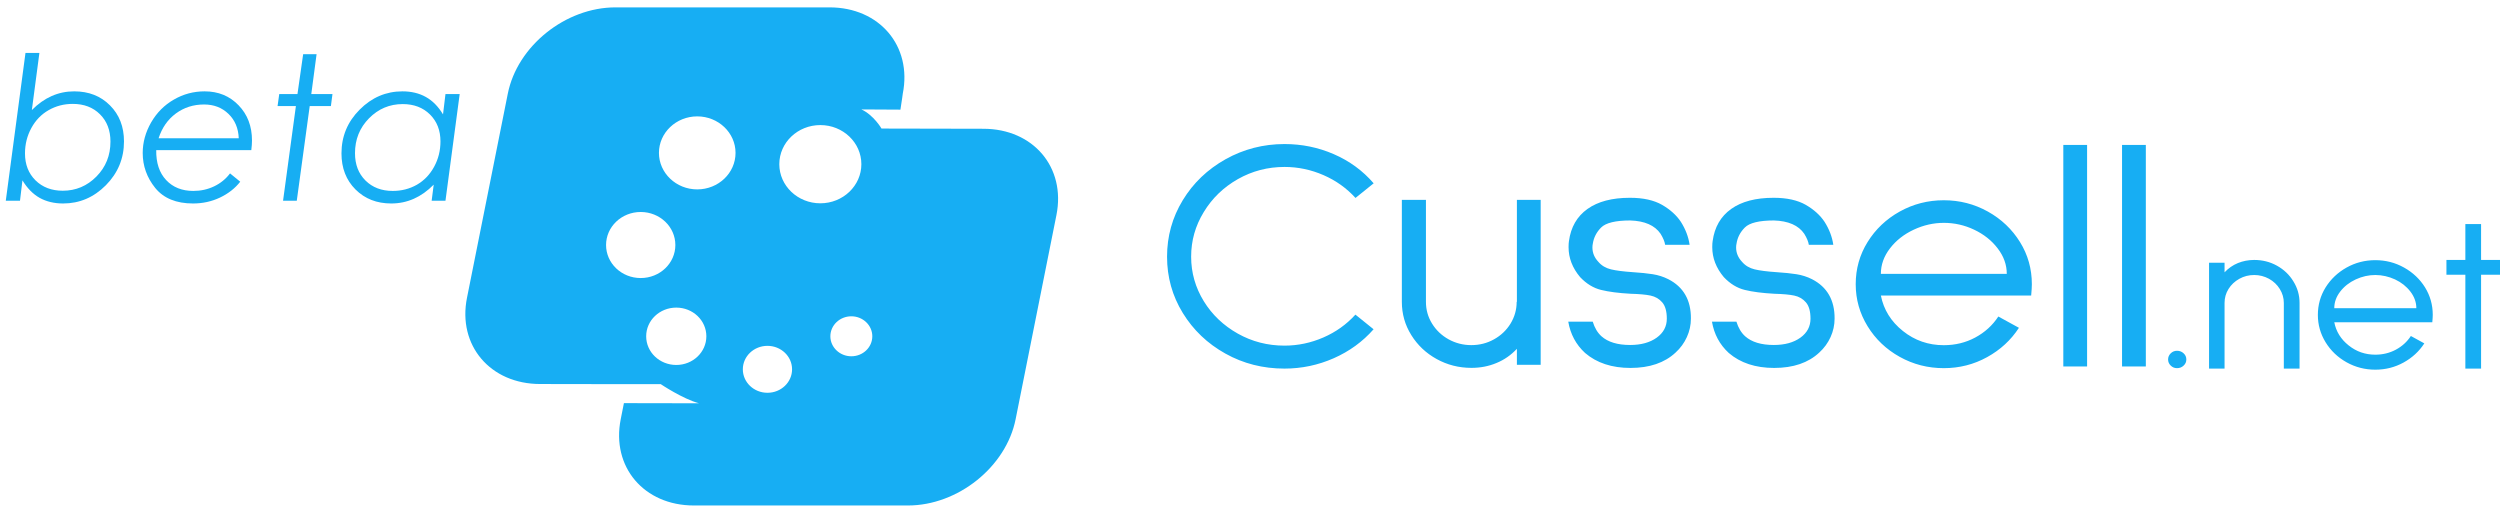 <svg width="274" height="56" viewBox="0 0 274 56" fill="none" xmlns="http://www.w3.org/2000/svg">
<path fill-rule="evenodd" clip-rule="evenodd" d="M135.671 19.63C137.245 18.741 138.944 18.297 140.784 18.297C142.267 18.297 143.691 18.598 145.057 19.194C146.422 19.789 147.588 20.623 148.563 21.694L150.553 20.091C149.354 18.702 147.897 17.638 146.189 16.899C144.482 16.153 142.675 15.788 140.784 15.788C138.461 15.788 136.312 16.344 134.33 17.447C132.348 18.559 130.782 20.051 129.633 21.941C128.484 23.83 127.909 25.894 127.909 28.133C127.909 30.371 128.484 32.427 129.633 34.301C130.782 36.174 132.34 37.659 134.305 38.754C136.271 39.85 138.428 40.398 140.776 40.398C142.667 40.398 144.465 40.017 146.181 39.262C147.888 38.508 149.346 37.452 150.545 36.087L148.554 34.483C147.58 35.555 146.414 36.389 145.048 36.984C143.683 37.579 142.258 37.881 140.776 37.881C138.936 37.881 137.228 37.444 135.663 36.563C134.097 35.682 132.848 34.499 131.932 33.007C131.016 31.514 130.549 29.887 130.549 28.133C130.549 26.378 131.007 24.751 131.932 23.242C132.856 21.718 134.105 20.52 135.671 19.63ZM166.227 33.086C166.227 33.936 166.002 34.73 165.56 35.46C165.111 36.19 164.503 36.77 163.745 37.19C162.979 37.619 162.146 37.825 161.255 37.825C160.364 37.825 159.531 37.611 158.765 37.19C157.998 36.762 157.391 36.182 156.949 35.46C156.499 34.73 156.283 33.936 156.283 33.086V21.909H153.643V33.086C153.643 34.404 153.984 35.611 154.676 36.722C155.367 37.833 156.291 38.707 157.457 39.35C158.623 39.993 159.889 40.318 161.271 40.318C162.246 40.318 163.154 40.144 164.011 39.786C164.869 39.437 165.61 38.913 166.252 38.23V39.985H168.858V21.909H166.252V33.086H166.227ZM182.849 30.601C182.316 30.331 181.742 30.149 181.142 30.054C180.543 29.958 179.818 29.887 178.977 29.831C177.928 29.76 177.128 29.657 176.562 29.522C176.004 29.387 175.537 29.117 175.179 28.696C174.746 28.236 174.53 27.712 174.53 27.124C174.53 26.958 174.546 26.823 174.571 26.72C174.671 26.037 174.979 25.441 175.487 24.933C175.995 24.425 177.061 24.163 178.669 24.163C180.251 24.211 181.367 24.695 182 25.624C182.283 26.084 182.45 26.489 182.5 26.831H185.181C185.056 25.957 184.732 25.116 184.224 24.314C183.741 23.584 183.049 22.965 182.158 22.449C181.267 21.941 180.101 21.678 178.669 21.678H178.627C176.687 21.678 175.138 22.083 173.988 22.901C172.839 23.719 172.165 24.894 171.956 26.426C171.931 26.569 171.915 26.791 171.915 27.085C171.915 28.275 172.339 29.371 173.181 30.371C173.872 31.102 174.638 31.57 175.479 31.776C176.32 31.983 177.411 32.126 178.735 32.197C179.651 32.221 180.376 32.284 180.901 32.395C181.425 32.507 181.85 32.753 182.183 33.142C182.516 33.531 182.683 34.126 182.683 34.928C182.683 35.777 182.316 36.476 181.575 37.008C180.834 37.54 179.868 37.81 178.66 37.81C177.278 37.81 176.237 37.492 175.521 36.857C175.088 36.468 174.771 35.928 174.563 35.253H171.881C172.115 36.619 172.723 37.762 173.722 38.683C174.996 39.778 176.662 40.326 178.702 40.326C180.792 40.326 182.441 39.763 183.641 38.643C184.174 38.159 184.59 37.587 184.881 36.944C185.173 36.301 185.323 35.627 185.323 34.92C185.34 32.904 184.515 31.451 182.849 30.601ZM198.598 30.601C198.065 30.331 197.49 30.149 196.891 30.054C196.291 29.958 195.566 29.887 194.725 29.831C193.676 29.76 192.876 29.657 192.31 29.522C191.752 29.387 191.286 29.117 190.928 28.696C190.495 28.236 190.278 27.712 190.278 27.124C190.278 26.958 190.295 26.823 190.32 26.72C190.42 26.037 190.728 25.441 191.236 24.933C191.744 24.425 192.81 24.163 194.417 24.163C195.999 24.211 197.115 24.695 197.748 25.624C198.032 26.084 198.198 26.489 198.248 26.831H200.93C200.805 25.957 200.48 25.116 199.972 24.314C199.489 23.584 198.798 22.965 197.907 22.449C197.015 21.941 195.85 21.678 194.417 21.678H194.376C192.435 21.678 190.886 22.083 189.737 22.901C188.587 23.719 187.913 24.894 187.705 26.426C187.68 26.569 187.663 26.791 187.663 27.085C187.663 28.275 188.088 29.371 188.929 30.371C189.62 31.102 190.386 31.57 191.227 31.776C192.069 31.983 193.16 32.126 194.484 32.197C195.4 32.221 196.124 32.284 196.649 32.395C197.174 32.507 197.598 32.753 197.932 33.142C198.265 33.531 198.431 34.126 198.431 34.928C198.431 35.777 198.065 36.476 197.324 37.008C196.582 37.54 195.616 37.81 194.409 37.81C193.026 37.81 191.985 37.492 191.269 36.857C190.836 36.468 190.52 35.928 190.311 35.253H187.63C187.863 36.619 188.471 37.762 189.47 38.683C190.744 39.778 192.41 40.326 194.45 40.326C196.541 40.326 198.19 39.763 199.389 38.643C199.922 38.159 200.338 37.587 200.63 36.944C200.921 36.301 201.071 35.627 201.071 34.92C201.088 32.904 200.255 31.451 198.598 30.601ZM217.869 23.187C216.387 22.361 214.779 21.948 213.039 21.948C211.298 21.948 209.691 22.361 208.208 23.187C206.726 24.012 205.552 25.132 204.686 26.529C203.82 27.926 203.386 29.466 203.386 31.149C203.386 32.808 203.82 34.34 204.686 35.754C205.552 37.167 206.726 38.286 208.208 39.111C209.691 39.937 211.298 40.35 213.039 40.35C214.746 40.35 216.337 39.945 217.786 39.143C219.243 38.342 220.401 37.27 221.275 35.928L219.018 34.69C218.377 35.666 217.536 36.428 216.487 36.992C215.437 37.556 214.288 37.833 213.039 37.833C211.356 37.833 209.857 37.317 208.558 36.278C207.259 35.245 206.451 33.944 206.143 32.388H222.616C222.666 31.856 222.691 31.435 222.691 31.149C222.691 29.466 222.258 27.926 221.392 26.529C220.526 25.132 219.351 24.012 217.869 23.187ZM206.143 30.014C206.143 29.014 206.476 28.085 207.142 27.22C207.809 26.354 208.675 25.672 209.749 25.172C210.823 24.671 211.923 24.425 213.047 24.425C214.196 24.425 215.304 24.671 216.362 25.172C217.419 25.672 218.285 26.354 218.943 27.22C219.61 28.085 219.943 29.014 219.943 30.014H206.143ZM226.139 40.167H228.745V15.883H226.139V40.167ZM232.576 40.167H235.183V15.883H232.576V40.167ZM238.598 38.445C238.331 38.445 238.098 38.54 237.906 38.73C237.715 38.921 237.623 39.143 237.623 39.397C237.623 39.651 237.715 39.874 237.906 40.064C238.098 40.255 238.323 40.35 238.598 40.35C238.881 40.35 239.122 40.263 239.322 40.072C239.522 39.889 239.622 39.667 239.622 39.397C239.622 39.127 239.522 38.905 239.322 38.722C239.122 38.532 238.881 38.445 238.598 38.445ZM249.549 29.117C248.791 28.696 247.958 28.49 247.059 28.49C246.426 28.49 245.826 28.609 245.277 28.831C244.719 29.061 244.227 29.403 243.811 29.847V28.799H242.112V40.398H243.811V33.205C243.811 32.65 243.952 32.142 244.244 31.673C244.535 31.205 244.935 30.832 245.435 30.554C245.935 30.276 246.476 30.141 247.059 30.141C247.642 30.141 248.183 30.284 248.683 30.554C249.183 30.832 249.574 31.205 249.865 31.673C250.157 32.142 250.307 32.657 250.307 33.205V40.398H252.031V33.205C252.031 32.348 251.806 31.562 251.356 30.84C250.915 30.109 250.307 29.538 249.549 29.117ZM263.482 29.323C262.516 28.784 261.466 28.514 260.334 28.514C259.201 28.514 258.152 28.784 257.186 29.323C256.22 29.863 255.454 30.593 254.887 31.498C254.321 32.411 254.038 33.42 254.038 34.515C254.038 35.595 254.321 36.595 254.887 37.516C255.454 38.437 256.22 39.167 257.186 39.707C258.152 40.247 259.201 40.517 260.334 40.517C261.45 40.517 262.482 40.255 263.432 39.731C264.381 39.207 265.139 38.508 265.705 37.635L264.231 36.825C263.815 37.46 263.265 37.96 262.582 38.326C261.899 38.691 261.15 38.873 260.334 38.873C259.235 38.873 258.26 38.54 257.411 37.857C256.561 37.182 256.037 36.341 255.837 35.317H266.58C266.613 34.968 266.63 34.698 266.63 34.507C266.63 33.412 266.347 32.411 265.78 31.491C265.214 30.586 264.448 29.863 263.482 29.323ZM255.837 33.777C255.837 33.126 256.053 32.523 256.486 31.959C256.919 31.395 257.486 30.951 258.185 30.625C258.885 30.3 259.601 30.141 260.334 30.141C261.083 30.141 261.8 30.308 262.499 30.625C263.19 30.951 263.748 31.395 264.181 31.959C264.614 32.523 264.831 33.134 264.831 33.777H255.837ZM271.926 28.49V24.56H270.203V28.49H268.129V30.109H270.203V40.398H271.926V30.109H274V28.49H271.926Z" fill="#17AEF3"/>
<path fill-rule="evenodd" clip-rule="evenodd" d="M107.773 14.113L96.613 14.089C96.613 14.089 95.772 12.628 94.414 11.993C94.381 11.993 94.389 11.993 94.414 11.993C94.706 11.993 98.27 12.017 98.687 12.017C98.87 10.866 98.945 10.263 98.945 10.263C99.986 5.039 96.388 0.808 90.917 0.808H67.456C61.985 0.808 56.697 5.039 55.656 10.263L51.183 32.633C50.134 37.849 53.732 42.088 59.203 42.088C59.203 42.088 65.108 42.104 68.797 42.104C69.339 42.104 72.42 42.104 72.42 42.104C72.42 42.104 74.843 43.731 76.617 44.2C76.126 44.2 68.739 44.184 68.381 44.184C68.164 45.279 68.031 45.946 68.031 45.946C66.99 51.17 70.579 55.401 76.051 55.401H99.511C104.983 55.401 110.271 51.17 111.312 45.946L115.784 23.576C116.834 18.344 113.244 14.113 107.773 14.113ZM66.424 26.854C66.424 24.854 68.123 23.234 70.221 23.234C72.32 23.234 74.019 24.854 74.019 26.854C74.019 28.855 72.32 30.474 70.221 30.474C68.123 30.474 66.424 28.855 66.424 26.854ZM74.119 40C72.295 40 70.821 38.595 70.821 36.857C70.821 35.118 72.295 33.713 74.119 33.713C75.943 33.713 77.417 35.118 77.417 36.857C77.417 38.595 75.943 40 74.119 40ZM76.417 20.757C74.102 20.757 72.22 18.963 72.22 16.756C72.22 14.55 74.102 12.755 76.417 12.755C78.733 12.755 80.615 14.55 80.615 16.756C80.615 18.963 78.741 20.757 76.417 20.757ZM84.112 43.049C82.622 43.049 81.414 41.898 81.414 40.477C81.414 39.056 82.622 37.905 84.112 37.905C85.603 37.905 86.811 39.056 86.811 40.477C86.811 41.898 85.603 43.049 84.112 43.049ZM85.412 17.995C85.412 15.629 87.427 13.708 89.909 13.708C92.391 13.708 94.406 15.629 94.406 17.995C94.406 20.36 92.391 22.282 89.909 22.282C87.427 22.282 85.412 20.36 85.412 17.995ZM93.307 39.048C92.041 39.048 91.008 38.063 91.008 36.857C91.008 35.65 92.041 34.666 93.307 34.666C94.573 34.666 95.605 35.65 95.605 36.857C95.605 38.063 94.581 39.048 93.307 39.048Z" fill="#17AEF3"/>
<path d="M2.793 5.801H4.318L3.491 12.063C4.845 10.696 6.392 10.012 8.132 10.012C9.729 10.012 11.036 10.524 12.053 11.548C13.077 12.572 13.589 13.89 13.589 15.501C13.589 17.363 12.926 18.963 11.602 20.303C10.277 21.635 8.716 22.301 6.918 22.301C5.944 22.301 5.088 22.097 4.351 21.689C3.613 21.273 2.983 20.632 2.46 19.766L2.191 22H0.634L2.793 5.801ZM7.971 11.387C7.011 11.387 6.13 11.616 5.328 12.074C4.533 12.525 3.903 13.177 3.438 14.029C2.972 14.882 2.739 15.809 2.739 16.811C2.739 18.022 3.122 19.006 3.889 19.766C4.662 20.525 5.658 20.904 6.875 20.904C8.314 20.904 9.546 20.385 10.57 19.347C11.594 18.308 12.106 17.034 12.106 15.523C12.106 14.284 11.723 13.284 10.957 12.525C10.198 11.766 9.202 11.387 7.971 11.387Z" fill="#17AEF3"/>
<path d="M27.543 16.457H17.123C17.102 17.846 17.463 18.939 18.208 19.733C18.953 20.528 19.945 20.926 21.184 20.926C22.007 20.926 22.77 20.758 23.472 20.421C24.174 20.084 24.754 19.612 25.212 19.003L26.329 19.916C25.763 20.639 25.022 21.219 24.105 21.656C23.196 22.086 22.211 22.301 21.151 22.301C19.318 22.301 17.939 21.735 17.016 20.604C16.099 19.465 15.641 18.186 15.641 16.769C15.641 15.608 15.949 14.491 16.564 13.417C17.188 12.343 18.018 11.508 19.057 10.914C20.095 10.312 21.219 10.012 22.43 10.012C23.926 10.012 25.165 10.52 26.146 11.537C27.128 12.547 27.618 13.836 27.618 15.404C27.618 15.691 27.593 16.042 27.543 16.457ZM26.168 15.157C26.125 14.054 25.749 13.163 25.04 12.482C24.331 11.795 23.439 11.451 22.365 11.451C21.198 11.451 20.167 11.781 19.271 12.44C18.384 13.098 17.753 14.004 17.381 15.157H26.168Z" fill="#17AEF3"/>
<path d="M33.226 5.94H34.697L34.117 10.312H36.438L36.266 11.623H33.945L32.527 22H31.023L32.431 11.623H30.422L30.605 10.312H32.602L33.226 5.94Z" fill="#17AEF3"/>
<path d="M48.823 22H47.309L47.534 20.238C46.181 21.613 44.63 22.301 42.883 22.301C41.293 22.301 39.986 21.789 38.962 20.765C37.938 19.741 37.426 18.423 37.426 16.811C37.426 14.95 38.088 13.352 39.413 12.021C40.745 10.681 42.31 10.012 44.107 10.012C45.081 10.012 45.934 10.216 46.664 10.624C47.402 11.032 48.032 11.67 48.555 12.536L48.823 10.312H50.381L48.823 22ZM43.044 20.926C44.011 20.926 44.892 20.7 45.687 20.249C46.481 19.791 47.112 19.135 47.577 18.283C48.043 17.431 48.275 16.504 48.275 15.501C48.275 14.291 47.892 13.306 47.126 12.547C46.36 11.788 45.364 11.408 44.14 11.408C42.7 11.408 41.468 11.927 40.444 12.966C39.42 14.004 38.908 15.279 38.908 16.79C38.908 18.029 39.291 19.028 40.058 19.787C40.824 20.546 41.819 20.926 43.044 20.926Z" fill="#17AEF3"/>
</svg>
